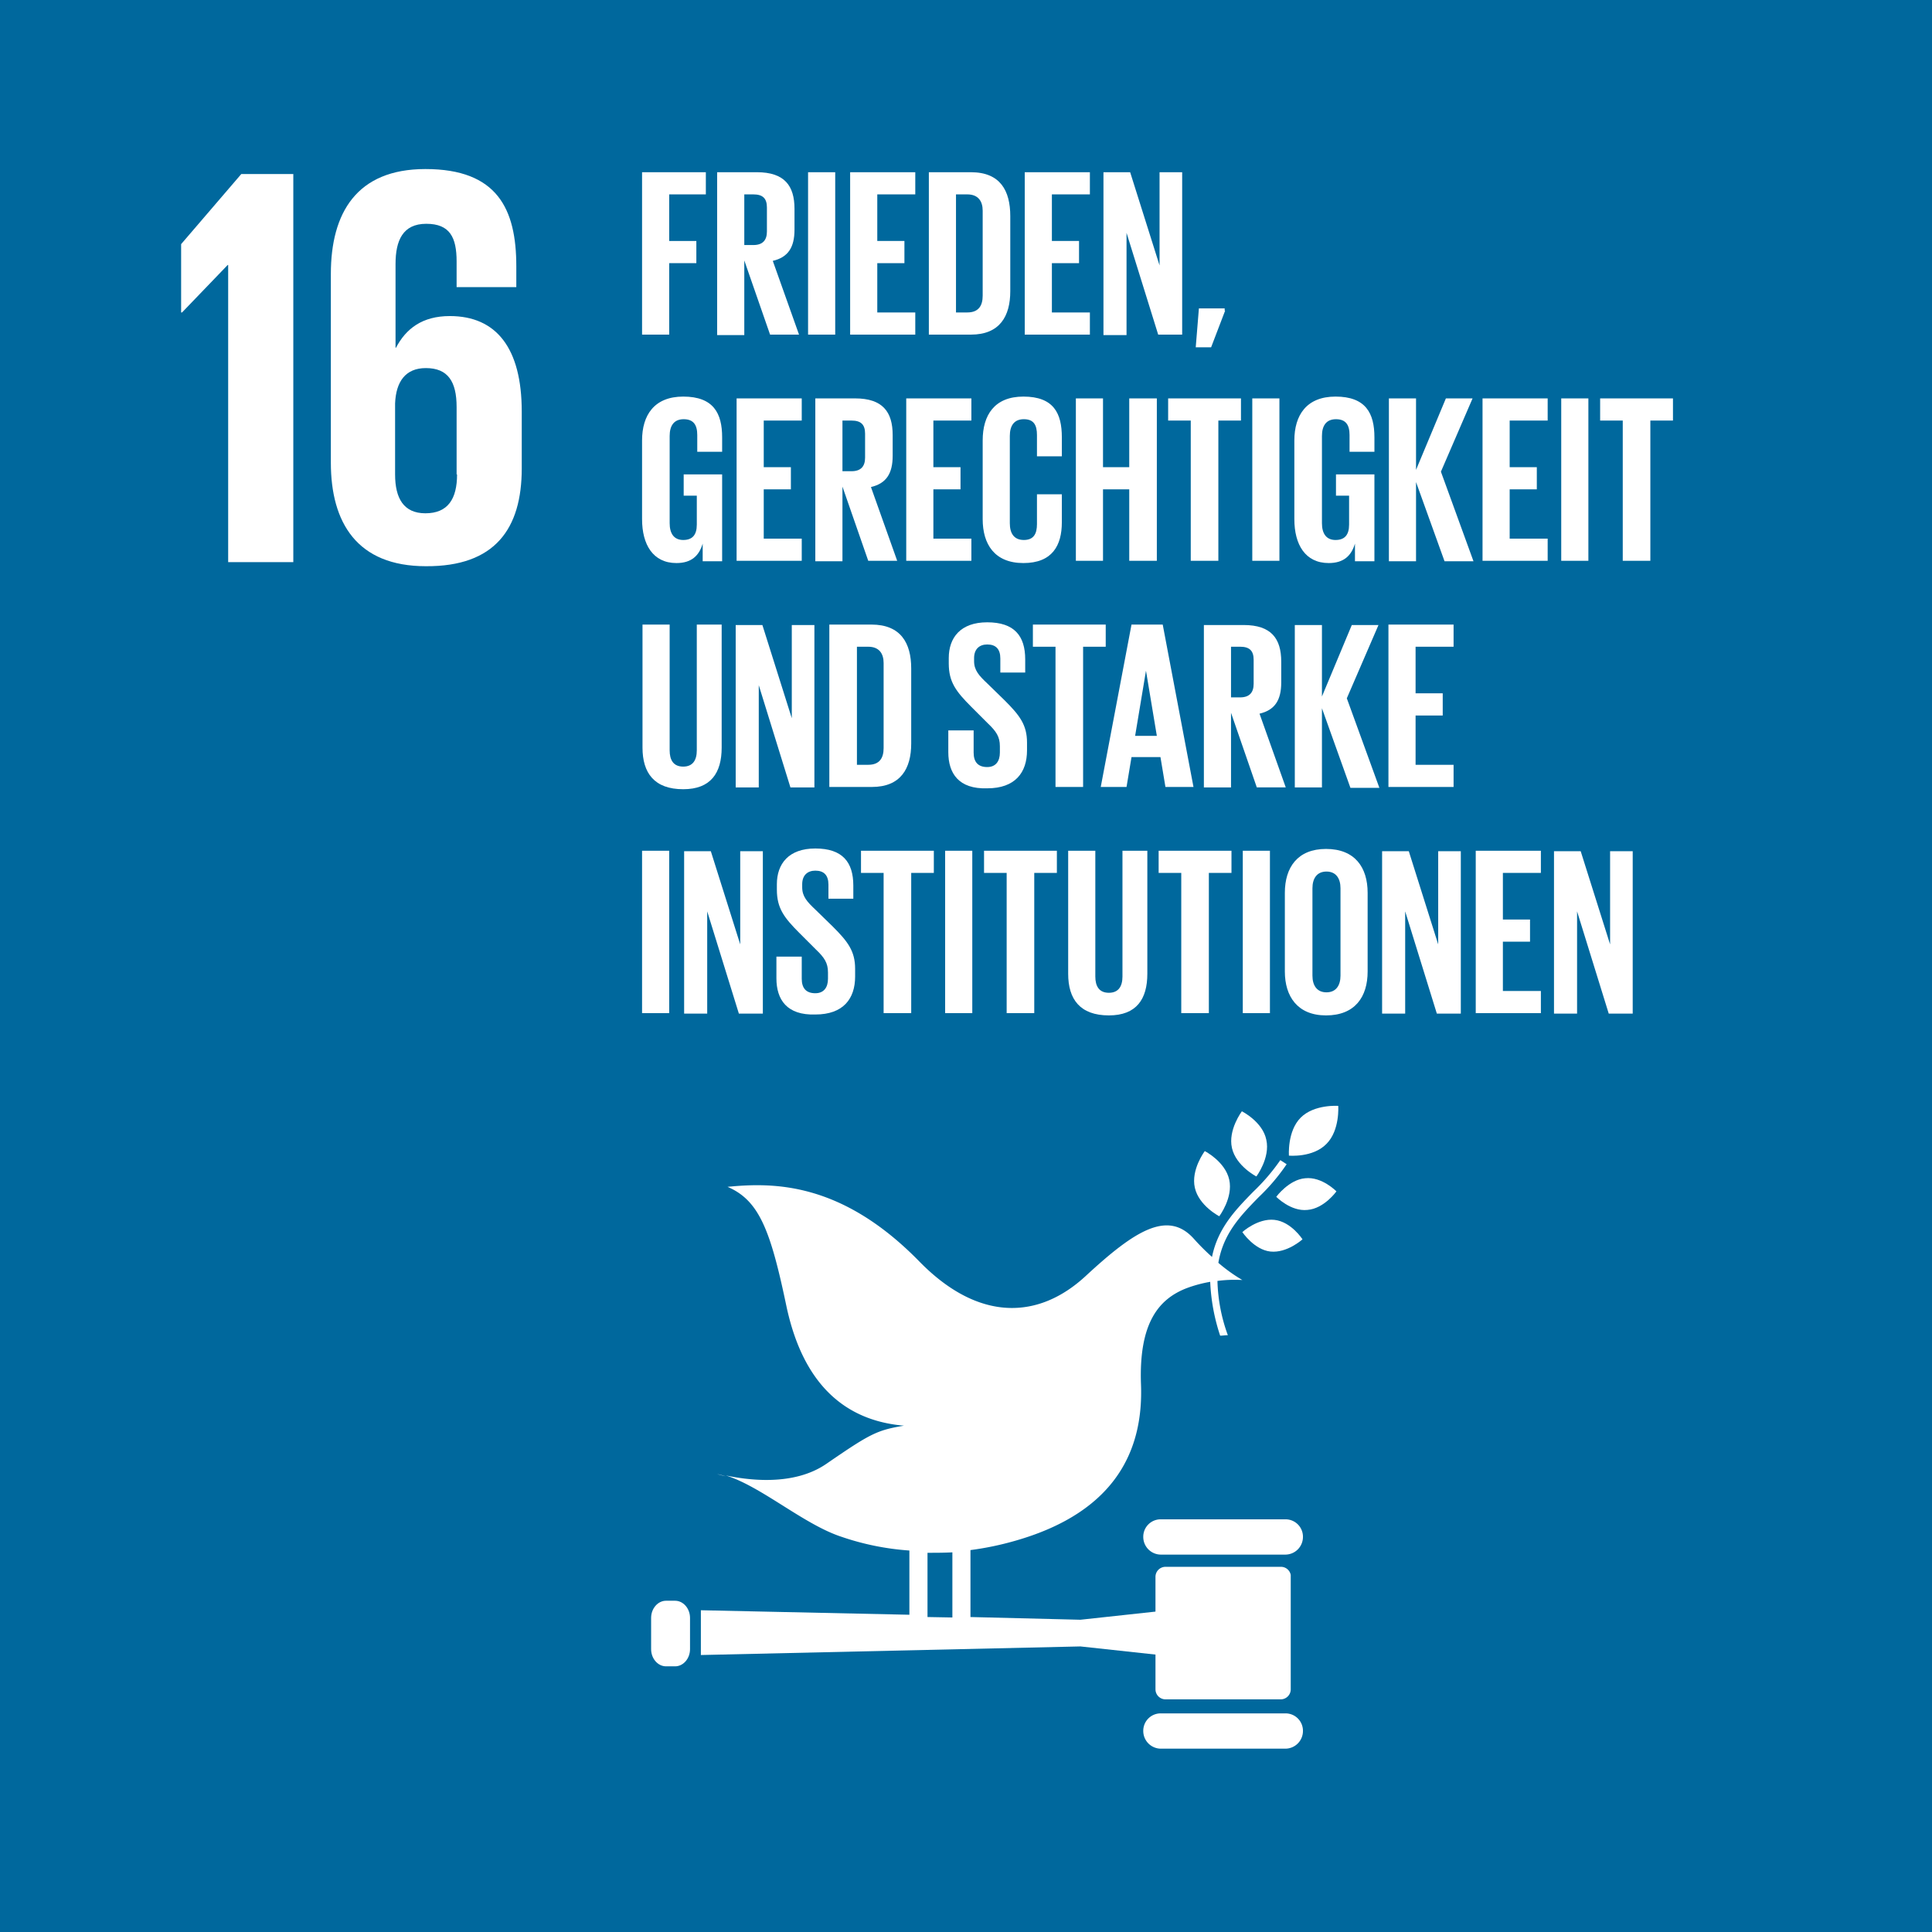 <svg id="sdg_16" xmlns="http://www.w3.org/2000/svg" width="576" height="576" viewBox="0 0 576 576">
  <rect id="Rechteck_353" data-name="Rechteck 353" width="576" height="576" fill="#00689d"/>
  <g id="sdg_16-2" data-name="sdg_16" transform="translate(54.001 50.4)">
    <path id="Pfad_14106" data-name="Pfad 14106" d="M32.7,56.6V76.968h.27L46.591,62.807h.135v88.6h19.42V35.7H50.637Z" transform="translate(-32.701 -34.214)" fill="#fff"/>
    <path id="Pfad_14107" data-name="Pfad 14107" d="M122.712,123.879V106.886c0-18.881-7.552-28.456-21.443-28.456-8.227,0-13.082,3.776-16.049,9.44h-.135V62.921c0-7.013,2.158-12,9.171-12s9.036,4.046,9.036,11.194V69.8h17.8V63.6c0-17.127-5.664-29-27.107-29C73.487,34.6,65.8,47.682,65.8,65.888v56.237c0,17.937,7.822,30.883,28.321,30.883,20.634.135,28.591-11.194,28.591-29.13m-19.285,1.753c0,7.283-2.7,11.6-9.44,11.6-6.473,0-9.036-4.45-9.036-11.6V104.458c.27-6.473,3.1-10.519,9.171-10.519,6.608,0,9.171,4.046,9.171,11.6v20.094Z" transform="translate(-21.162 -34.6)" fill="#fff"/>
    <path id="Pfad_14108" data-name="Pfad 14108" d="M134.6,35.3h19.016v6.608H142.692V55.8h8.092v6.608h-8.092V83.715H134.6Z" transform="translate(2.822 -34.354)" fill="#fff"/>
    <path id="Pfad_14109" data-name="Pfad 14109" d="M159.292,61.6V83.85H151.2V35.3h11.868c8.227,0,11.193,4.046,11.193,10.924v6.2c0,5.26-1.888,8.227-6.473,9.305l7.822,21.983h-8.631Zm0-19.69v15.1h2.7c2.832,0,4.046-1.483,4.046-4.046V45.819c0-2.7-1.214-3.911-4.046-3.911Z" transform="translate(8.607 -34.354)" fill="#fff"/>
    <path id="Pfad_14110" data-name="Pfad 14110" d="M171.3,35.3h8.092V83.715H171.3Z" transform="translate(15.615 -34.354)" fill="#fff"/>
    <path id="Pfad_14111" data-name="Pfad 14111" d="M180.6,35.3h19.42v6.608H188.692V55.8h8.092v6.608h-8.092v14.7H200.02v6.608H180.6Z" transform="translate(18.857 -34.354)" fill="#fff"/>
    <path id="Pfad_14112" data-name="Pfad 14112" d="M222.275,48.382V70.769c0,7.417-3.1,12.947-11.733,12.947H198V35.3h12.542C219.308,35.3,222.275,40.829,222.275,48.382ZM209.463,77.107c3.372,0,4.585-2.023,4.585-4.99V46.763c0-2.832-1.349-4.855-4.585-4.855h-3.372v35.2Z" transform="translate(24.924 -34.354)" fill="#fff"/>
    <path id="Pfad_14113" data-name="Pfad 14113" d="M219.2,35.3h19.42v6.608H227.292V55.8h8.092v6.608h-8.092v14.7H238.62v6.608H219.2Z" transform="translate(32.314 -34.354)" fill="#fff"/>
    <path id="Pfad_14114" data-name="Pfad 14114" d="M243.478,53.371V83.85H236.6V35.3h7.957l8.766,27.782V35.3h6.743V83.715h-7.148Z" transform="translate(38.381 -34.354)" fill="#fff"/>
    <path id="Pfad_14115" data-name="Pfad 14115" d="M265.766,66.074,261.585,77H257l.944-11.6h7.687v.674Z" transform="translate(45.492 -23.861)" fill="#fff"/>
    <path id="Pfad_14116" data-name="Pfad 14116" d="M146.872,108.1h11.6V133.99h-5.8v-5.26c-1.079,3.641-3.372,5.8-7.822,5.8-7.013,0-10.25-5.529-10.25-13.082V97.982c0-7.552,3.641-13.082,12.272-13.082,9.036,0,11.6,4.99,11.6,12.138v4.316h-7.417v-4.99c0-2.967-1.079-4.72-4.046-4.72s-4.181,2.023-4.181,4.99v26.028c0,2.967,1.214,4.99,4.046,4.99,2.7,0,4.046-1.483,4.046-4.585v-8.631h-3.911V108.1Z" transform="translate(2.822 -17.063)" fill="#fff"/>
    <path id="Pfad_14117" data-name="Pfad 14117" d="M155.5,85.3h19.42v6.608H163.592V105.8h8.092v6.608h-8.092v14.7H174.92v6.608H155.5Z" transform="translate(10.107 -16.923)" fill="#fff"/>
    <path id="Pfad_14118" data-name="Pfad 14118" d="M180.992,111.6V133.85H172.9V85.3h11.868c8.227,0,11.193,4.046,11.193,10.924v6.2c0,5.26-1.888,8.227-6.473,9.305l7.822,21.983h-8.631Zm0-19.69v15.1h2.7c2.832,0,4.046-1.483,4.046-4.046V95.819c0-2.7-1.214-3.911-4.046-3.911h-2.7Z" transform="translate(16.174 -16.923)" fill="#fff"/>
    <path id="Pfad_14119" data-name="Pfad 14119" d="M193,85.3h19.42v6.608H201.092V105.8h8.092v6.608h-8.092v14.7H212.42v6.608H193Z" transform="translate(23.182 -16.923)" fill="#fff"/>
    <path id="Pfad_14120" data-name="Pfad 14120" d="M209.9,121.448V97.982c0-7.552,3.507-13.082,12.138-13.082,9.036,0,11.463,4.99,11.463,12.138V102.7h-7.417V96.363c0-2.967-.944-4.72-3.911-4.72s-4.181,2.023-4.181,4.99v26.028c0,2.967,1.214,4.99,4.181,4.99s3.911-1.888,3.911-4.72v-8.9H233.5v8.361c0,6.878-2.832,12.138-11.463,12.138S209.9,128.865,209.9,121.448Z" transform="translate(29.072 -17.063)" fill="#fff"/>
    <path id="Pfad_14121" data-name="Pfad 14121" d="M246.414,112.407h-7.822v21.308H230.5V85.3h8.092v20.5h7.822V85.3h8.227v48.415h-8.227Z" transform="translate(36.254 -16.923)" fill="#fff"/>
    <path id="Pfad_14122" data-name="Pfad 14122" d="M250.9,85.3h21.713v6.608H265.87v41.807h-8.227V91.908H250.9Z" transform="translate(43.365 -16.923)" fill="#fff"/>
    <path id="Pfad_14123" data-name="Pfad 14123" d="M269.5,85.3h8.092v48.415H269.5Z" transform="translate(49.85 -16.923)" fill="#fff"/>
    <path id="Pfad_14124" data-name="Pfad 14124" d="M291.072,108.1h11.6V133.99h-5.8v-5.26c-1.079,3.641-3.372,5.8-7.822,5.8-7.013,0-10.249-5.529-10.249-13.082V97.982c0-7.552,3.641-13.082,12.272-13.082,9.036,0,11.6,4.99,11.6,12.138v4.316h-7.417v-4.99c0-2.967-1.079-4.72-4.046-4.72s-4.181,2.023-4.181,4.99v26.028c0,2.967,1.214,4.99,4.046,4.99,2.7,0,4.046-1.483,4.046-4.585v-8.631h-3.911V108.1Z" transform="translate(53.092 -17.063)" fill="#fff"/>
    <path id="Pfad_14125" data-name="Pfad 14125" d="M307.792,110.249v23.6H299.7V85.3h8.092v21.308l8.9-21.308h7.957l-9.44,21.848,9.71,26.7h-8.631Z" transform="translate(60.379 -16.923)" fill="#fff"/>
    <path id="Pfad_14126" data-name="Pfad 14126" d="M320.4,85.3h19.42v6.608H328.492V105.8h8.092v6.608h-8.092v14.7H339.82v6.608H320.4Z" transform="translate(67.596 -16.923)" fill="#fff"/>
    <path id="Pfad_14127" data-name="Pfad 14127" d="M337.8,85.3h8.092v48.415H337.8Z" transform="translate(73.66 -16.923)" fill="#fff"/>
    <path id="Pfad_14128" data-name="Pfad 14128" d="M346.4,85.3h21.713v6.608H361.37v41.807h-8.227V91.908H346.4Z" transform="translate(76.658 -16.923)" fill="#fff"/>
    <path id="Pfad_14129" data-name="Pfad 14129" d="M158.3,135.3v36.682c0,7.552-3.237,12.407-11.463,12.407-8.631,0-12.138-4.855-12.138-12.407V135.3h8.092v37.492c0,2.832,1.079,4.855,4.046,4.855,2.832,0,4.046-1.888,4.046-4.855V135.3Z" transform="translate(2.855 0.507)" fill="#fff"/>
    <path id="Pfad_14130" data-name="Pfad 14130" d="M162.178,153.337v30.479H155.3V135.4h7.957l8.766,27.782V135.4h6.743v48.415h-7.148Z" transform="translate(10.037 0.542)" fill="#fff"/>
    <path id="Pfad_14131" data-name="Pfad 14131" d="M200.41,148.382v22.387c0,7.417-3.1,12.947-11.733,12.947H176V135.3h12.542C197.308,135.3,200.41,140.829,200.41,148.382ZM187.6,177.107c3.372,0,4.585-2.023,4.585-4.99V146.763c0-2.832-1.349-4.855-4.585-4.855h-3.372v35.2Z" transform="translate(17.254 0.507)" fill="#fff"/>
    <path id="Pfad_14132" data-name="Pfad 14132" d="M202.3,173.505v-6.473h7.552v6.608c0,2.7,1.214,4.315,4.046,4.315,2.562,0,3.776-1.753,3.776-4.315v-1.888c0-2.832-1.079-4.45-3.641-6.878l-4.855-4.855c-4.585-4.585-6.743-7.417-6.743-12.947v-1.618c0-6.069,3.507-10.654,11.463-10.654,8.092,0,11.328,4.046,11.328,11.059v3.911h-7.417v-4.181c0-2.832-1.349-4.181-3.911-4.181-2.293,0-3.911,1.349-3.911,4.046v.944c0,2.7,1.484,4.316,3.911,6.608l5.26,5.125c4.451,4.45,6.608,7.283,6.608,12.542v2.293c0,6.608-3.507,11.328-11.868,11.328C205.4,184.564,202.3,179.844,202.3,173.505Z" transform="translate(26.424 0.333)" fill="#fff"/>
    <path id="Pfad_14133" data-name="Pfad 14133" d="M221,135.3h21.713v6.608H235.97v41.807h-8.227V141.908H221Z" transform="translate(32.941 0.507)" fill="#fff"/>
    <path id="Pfad_14134" data-name="Pfad 14134" d="M236,183.715l9.171-48.415h9.305l9.171,48.415h-8.361l-1.483-8.9h-8.631l-1.484,8.9H236Zm10.25-15.239h6.473l-3.237-19.42h0Z" transform="translate(38.172 0.507)" fill="#fff"/>
    <path id="Pfad_14135" data-name="Pfad 14135" d="M266.892,161.563v22.252H258.8V135.4h11.868c8.226,0,11.194,4.046,11.194,10.924v6.2c0,5.26-1.888,8.227-6.473,9.305l7.822,21.982h-8.631Zm0-19.69v15.1h2.7c2.832,0,4.046-1.483,4.046-4.046v-7.148c0-2.7-1.214-3.911-4.046-3.911Z" transform="translate(46.119 0.542)" fill="#fff"/>
    <path id="Pfad_14136" data-name="Pfad 14136" d="M286.992,160.215v23.6H278.9V135.4h8.092v21.308l8.9-21.308h7.957l-9.441,21.848,9.71,26.7h-8.631Z" transform="translate(53.127 0.542)" fill="#fff"/>
    <path id="Pfad_14137" data-name="Pfad 14137" d="M299.6,135.3h19.42v6.608H307.692V155.8h8.092v6.608h-8.092v14.7H319.02v6.608H299.6Z" transform="translate(60.344 0.507)" fill="#fff"/>
    <path id="Pfad_14138" data-name="Pfad 14138" d="M134.6,185.3h8.092v48.416H134.6Z" transform="translate(2.822 17.938)" fill="#fff"/>
    <path id="Pfad_14139" data-name="Pfad 14139" d="M150.778,203.337v30.479H143.9V185.4h7.957l8.766,27.782V185.4h6.743v48.415h-7.148Z" transform="translate(6.064 17.974)" fill="#fff"/>
    <path id="Pfad_14140" data-name="Pfad 14140" d="M164.3,223.505v-6.473h7.552v6.608c0,2.7,1.214,4.315,4.046,4.315,2.562,0,3.776-1.753,3.776-4.315v-1.888c0-2.832-1.079-4.45-3.641-6.878l-4.855-4.855c-4.585-4.585-6.743-7.417-6.743-12.947v-1.618c0-6.069,3.506-10.654,11.463-10.654,8.092,0,11.328,4.046,11.328,11.059v3.911h-7.417v-4.181c0-2.832-1.349-4.181-3.911-4.181-2.293,0-3.911,1.349-3.911,4.046v.944c0,2.7,1.484,4.316,3.911,6.608l5.26,5.125c4.451,4.45,6.608,7.283,6.608,12.542v2.293c0,6.608-3.506,11.328-11.868,11.328C167.4,234.564,164.3,229.844,164.3,223.505Z" transform="translate(13.176 17.765)" fill="#fff"/>
    <path id="Pfad_14141" data-name="Pfad 14141" d="M183,185.3h21.713v6.608H197.97v41.807h-8.227V191.908H183Z" transform="translate(19.695 17.938)" fill="#fff"/>
    <path id="Pfad_14142" data-name="Pfad 14142" d="M201.6,185.3h8.092v48.416H201.6Z" transform="translate(26.18 17.938)" fill="#fff"/>
    <path id="Pfad_14143" data-name="Pfad 14143" d="M210.2,185.3h21.713v6.608H225.17v41.807h-8.227V191.908H210.2Z" transform="translate(29.178 17.938)" fill="#fff"/>
    <path id="Pfad_14144" data-name="Pfad 14144" d="M252.4,185.3v36.682c0,7.552-3.237,12.407-11.463,12.407-8.631,0-12.137-4.855-12.137-12.407V185.3h8.092v37.492c0,2.832,1.079,4.855,4.046,4.855,2.832,0,4.046-1.888,4.046-4.855V185.3Z" transform="translate(35.662 17.938)" fill="#fff"/>
    <path id="Pfad_14145" data-name="Pfad 14145" d="M248.8,185.3h21.713v6.608H263.77v41.807h-8.227V191.908H248.8V185.3Z" transform="translate(42.633 17.938)" fill="#fff"/>
    <path id="Pfad_14146" data-name="Pfad 14146" d="M267.4,185.3h8.092v48.416H267.4Z" transform="translate(49.119 17.938)" fill="#fff"/>
    <path id="Pfad_14147" data-name="Pfad 14147" d="M276.7,221.448V197.982c0-7.552,3.776-13.082,12.272-13.082,8.631,0,12.407,5.529,12.407,13.082v23.466c0,7.552-3.776,13.082-12.407,13.082C280.476,234.529,276.7,228.865,276.7,221.448Zm16.588,1.214V196.633c0-2.967-1.349-4.99-4.181-4.99s-4.181,2.023-4.181,4.99v26.028c0,2.967,1.349,4.99,4.181,4.99S293.288,225.628,293.288,222.661Z" transform="translate(52.361 17.799)" fill="#fff"/>
    <path id="Pfad_14148" data-name="Pfad 14148" d="M305.078,203.337v30.479H298.2V185.4h7.957l8.766,27.782V185.4h6.743v48.415h-7.148Z" transform="translate(59.855 17.974)" fill="#fff"/>
    <path id="Pfad_14149" data-name="Pfad 14149" d="M318.9,185.3h19.42v6.608H326.992V205.8h8.092v6.608h-8.092v14.7H338.32v6.608H318.9Z" transform="translate(67.072 17.938)" fill="#fff"/>
    <path id="Pfad_14150" data-name="Pfad 14150" d="M343.078,203.337v30.479H336.2V185.4h7.957l8.766,27.782V185.4h6.743v48.415h-7.148Z" transform="translate(73.104 17.974)" fill="#fff"/>
    <path id="Pfad_14151" data-name="Pfad 14151" d="M268.024,242.9s-4.181,5.529-2.967,10.924,7.283,8.5,7.283,8.5,4.181-5.529,2.967-10.924c-1.079-5.394-7.282-8.5-7.282-8.5" transform="translate(48.227 38.02)" fill="#fff"/>
    <path id="Pfad_14152" data-name="Pfad 14152" d="M264.14,271.12s4.181-5.529,2.967-10.924-7.283-8.5-7.283-8.5-4.181,5.529-2.967,10.924,7.282,8.5,7.282,8.5" transform="translate(45.367 41.087)" fill="#fff"/>
    <path id="Pfad_14153" data-name="Pfad 14153" d="M274.8,263.241s4.316,4.451,9.306,3.911c4.99-.4,8.631-5.529,8.631-5.529s-4.316-4.45-9.305-3.911c-4.855.4-8.631,5.529-8.631,5.529" transform="translate(51.699 43.167)" fill="#fff"/>
    <path id="Pfad_14154" data-name="Pfad 14154" d="M281.113,245.213c-4.046,4.046-3.506,11.328-3.506,11.328s7.148.674,11.194-3.506c4.046-4.046,3.506-11.328,3.506-11.328s-7.148-.539-11.194,3.506" transform="translate(52.67 37.595)" fill="#fff"/>
    <path id="Pfad_14155" data-name="Pfad 14155" d="M275.661,276.353c4.99.539,9.575-3.641,9.575-3.641s-3.372-5.259-8.362-5.8-9.575,3.641-9.575,3.641,3.506,5.26,8.361,5.8" transform="translate(49.084 46.375)" fill="#fff"/>
    <path id="Pfad_14156" data-name="Pfad 14156" d="M287.747,333.1H250.66a5.182,5.182,0,0,0-5.26,5.26,5.266,5.266,0,0,0,5.26,5.26h37.087a5.266,5.266,0,0,0,5.26-5.26,5.182,5.182,0,0,0-5.26-5.26" transform="translate(41.449 69.465)" fill="#fff"/>
    <path id="Pfad_14157" data-name="Pfad 14157" d="M287.747,376H250.66a5.182,5.182,0,0,0-5.26,5.26,5.266,5.266,0,0,0,5.26,5.26h37.087a5.266,5.266,0,0,0,5.26-5.26,5.182,5.182,0,0,0-5.26-5.26" transform="translate(41.449 84.421)" fill="#fff"/>
    <path id="Pfad_14158" data-name="Pfad 14158" d="M153.762,323.774a18,18,0,0,0-2.562-.674s.944.27,2.562.674" transform="translate(8.609 65.979)" fill="#fff"/>
    <path id="Pfad_14159" data-name="Pfad 14159" d="M320.493,374.941H286.1a2.994,2.994,0,0,0-2.967,2.967v10.385l-22.387,2.427-32.772-.809V369.951a90.144,90.144,0,0,0,13.082-2.7c31.558-8.9,38.436-28.591,37.761-46.662-.674-18.341,5.26-25.489,13.621-28.726a39.029,39.029,0,0,1,7.013-1.888,58.357,58.357,0,0,0,2.967,16.049c.809,0,1.483-.135,2.293-.135a50.452,50.452,0,0,1-3.1-16.184,38.932,38.932,0,0,1,7.417-.27,49.048,49.048,0,0,1-7.148-5.125c1.484-8.766,6.608-14.026,12-19.555a59.651,59.651,0,0,0,8.361-9.845l-1.888-1.214a60.9,60.9,0,0,1-8.092,9.44c-5.26,5.394-10.519,10.789-12.272,19.42a67.7,67.7,0,0,1-5.394-5.394c-7.822-8.766-17.8-2.293-32.1,10.924-14.3,13.352-32.232,13.756-49.764-4.181-23.2-23.736-43.426-23.6-57.182-22.252,9.44,4.046,12.812,12.947,17.532,35.469,4.99,23.6,17.667,34.255,35.064,35.738-8.092,1.349-10.115,2.427-23.061,11.328-10.115,7.013-24.275,4.72-30.074,3.506,10.519,3.237,23.061,14.43,34.255,18.206a79.1,79.1,0,0,0,20.5,4.181v19.15L147.6,387.888v13.351l113.149-2.562,22.387,2.427v10.384a2.993,2.993,0,0,0,2.967,2.967h34.39a2.993,2.993,0,0,0,2.967-2.967v-34.12A2.958,2.958,0,0,0,320.493,374.941ZM215.166,370.76c2.428,0,4.855,0,7.417-.135v19.42l-7.417-.135Z" transform="translate(7.355 41.785)" fill="#fff"/>
    <path id="Pfad_14160" data-name="Pfad 14160" d="M148.2,365.53c0,2.832-2.023,5.125-4.45,5.125h-2.7c-2.428,0-4.45-2.293-4.45-5.125v-9.305c0-2.832,2.023-5.125,4.45-5.125h2.7c2.427,0,4.45,2.293,4.45,5.125Z" transform="translate(3.52 75.74)" fill="#fff"/>
  </g>
</svg>
